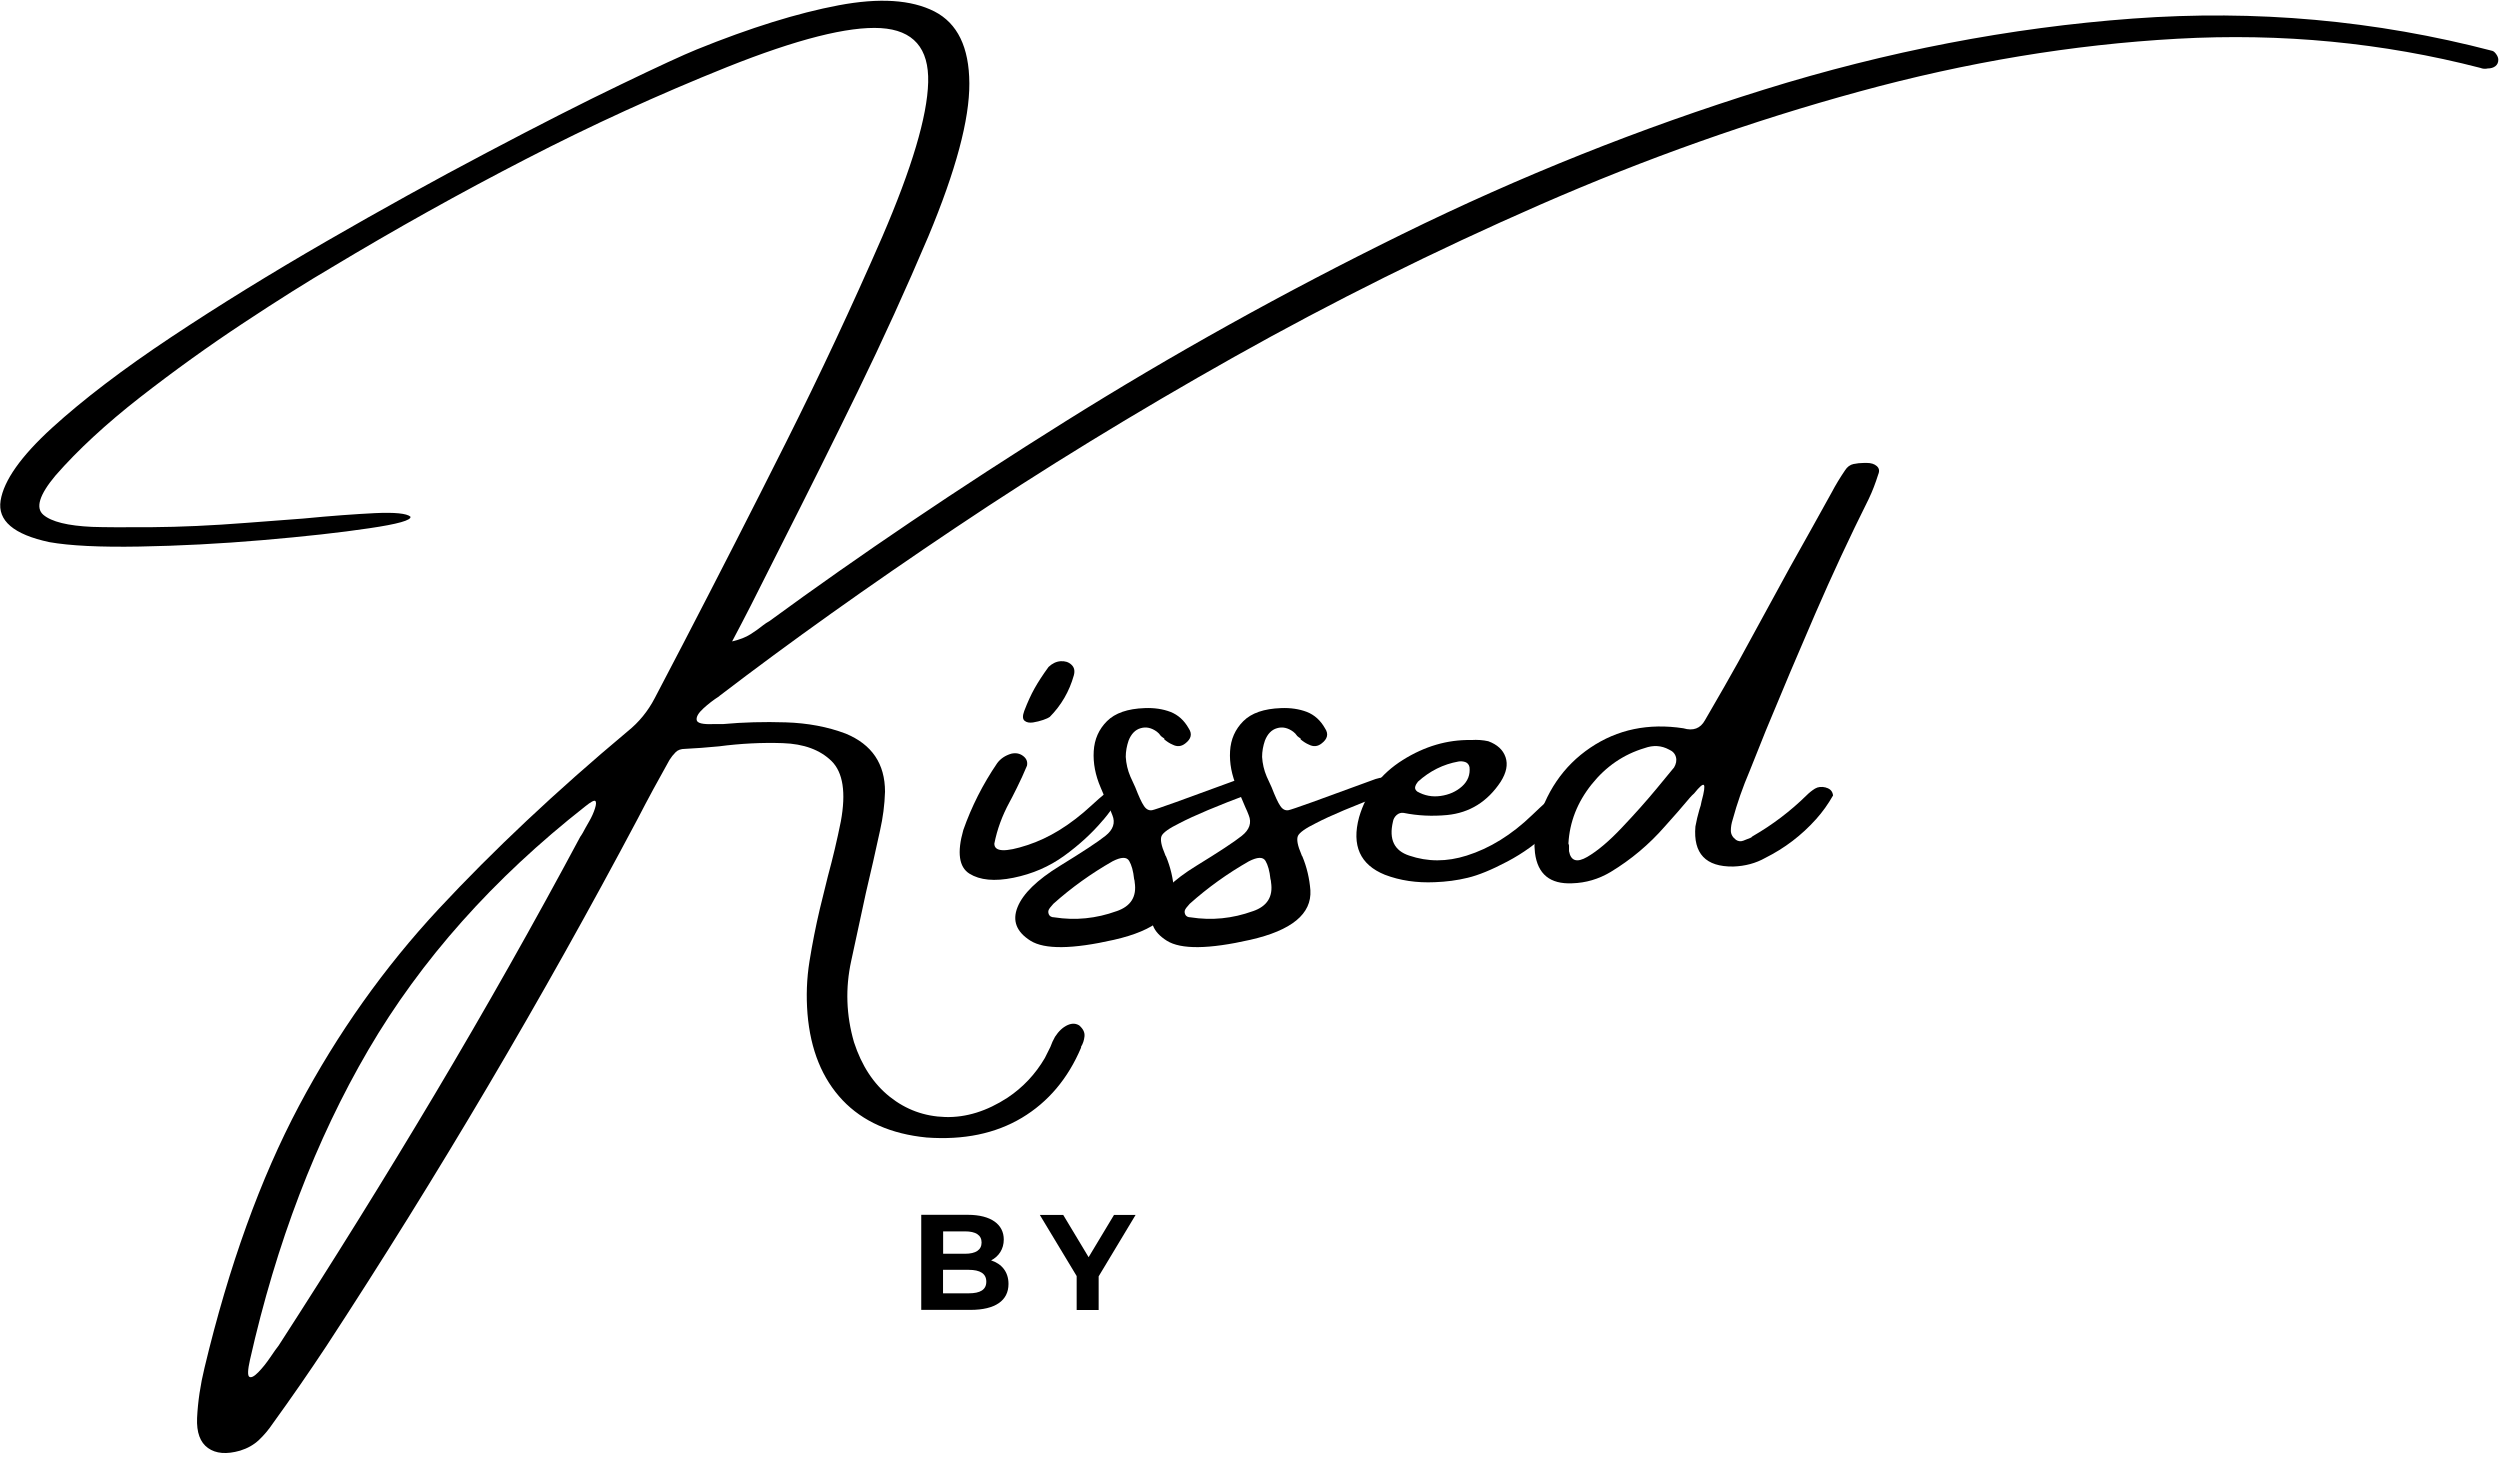 <?xml version="1.0" encoding="UTF-8"?><svg fill="currentColor" id="Logo_Original" xmlns="http://www.w3.org/2000/svg" viewBox="0 0 249.01 147.07"><path d="m107.53,102.17c.37.33.53.68.49,1.06-.04.38-.15.72-.34,1.03v.09c-1.31,3.09-3.28,5.42-5.9,6.99-2.63,1.57-5.79,2.23-9.49,1.96-3.55-.35-6.35-1.59-8.37-3.72-2.02-2.14-3.19-5-3.49-8.6-.14-1.76-.08-3.5.2-5.24s.62-3.47,1.03-5.21c.27-1.08.53-2.17.8-3.25.49-1.8.92-3.62,1.29-5.46.53-2.88.22-4.88-.92-6.01-1.14-1.12-2.76-1.72-4.86-1.79-2.1-.07-4.22.04-6.36.32-1.23.12-2.35.2-3.37.25-.41,0-.73.11-.95.34-.23.23-.43.48-.61.77-1.08,1.92-2.14,3.87-3.16,5.85-9.54,17.98-19.88,35.5-31.02,52.54-1.72,2.6-3.49,5.16-5.33,7.7-.41.61-.87,1.16-1.38,1.64-.51.48-1.13.83-1.87,1.06-1.35.39-2.42.3-3.2-.26-.79-.56-1.15-1.56-1.09-2.99.08-1.65.33-3.32.74-5,2.43-10.16,5.57-18.85,9.41-26.09,3.84-7.23,8.48-13.77,13.92-19.62,5.44-5.84,11.71-11.74,18.82-17.69,1.12-.9,2.02-2,2.7-3.31.94-1.8,1.88-3.6,2.82-5.4,3.47-6.68,6.9-13.39,10.27-20.11,3.37-6.72,6.56-13.53,9.56-20.42,2.96-6.87,4.49-12,4.58-15.4s-1.48-5.2-4.72-5.4c-3.24-.19-8.34,1.1-15.31,3.88-6.83,2.74-13.51,5.79-20.05,9.17-6.54,3.37-12.99,6.97-19.34,10.79-2.37,1.39-5.3,3.23-8.78,5.53-3.48,2.3-6.92,4.77-10.32,7.42-3.39,2.65-6.19,5.24-8.4,7.77-1.61,1.92-2.02,3.23-1.21,3.92.81.69,2.43,1.09,4.86,1.2,1.17.04,3.15.05,5.96.03,2.81-.02,5.94-.16,9.4-.43,1.94-.14,3.83-.29,5.67-.43,2.78-.27,5.16-.44,7.14-.54,1.98-.09,3.16.03,3.53.35.12.35-1.25.74-4.12,1.16-2.87.43-6.41.82-10.62,1.18-4.21.36-8.29.57-12.25.64-3.95.07-6.94-.08-8.97-.44-3.56-.76-5.18-2.14-4.86-4.14.32-2,2.03-4.42,5.13-7.25,3.11-2.83,7.06-5.84,11.86-9.03,4.8-3.19,9.96-6.37,15.47-9.55,5.51-3.18,10.84-6.13,15.99-8.84,5.15-2.72,9.59-4.98,13.32-6.77,3.73-1.8,6.25-2.96,7.56-3.49,5.35-2.17,10.06-3.63,14.13-4.4,4.07-.77,7.25-.56,9.55.61,2.3,1.18,3.46,3.56,3.48,7.16.02,3.6-1.34,8.68-4.08,15.24-2.21,5.21-4.56,10.37-7.05,15.48-2.49,5.11-5.03,10.2-7.6,15.27-.98,1.94-1.99,3.94-3.03,6.01-.57,1.12-1.2,2.32-1.87,3.59.76-.18,1.37-.42,1.84-.72.47-.3.89-.6,1.26-.9.18-.14.39-.28.61-.4,8.99-6.58,18.81-13.21,29.46-19.88,10.65-6.67,21.84-12.9,33.58-18.67,11.74-5.77,23.75-10.57,36.02-14.39,12.27-3.82,24.52-6.18,36.75-7.08,12.23-.9,24.17.17,35.82,3.22.12.04.25.15.38.34.13.18.2.37.2.55,0,.27-.1.48-.29.63-.19.15-.45.23-.78.23-.22.06-.47.04-.73-.06-9.71-2.51-19.77-3.48-30.18-2.9-10.41.58-20.97,2.33-31.67,5.26-10.7,2.92-21.29,6.68-31.79,11.27-10.49,4.59-20.66,9.65-30.49,15.17-9.83,5.53-19.07,11.19-27.73,17-8.66,5.8-16.49,11.38-23.5,16.74l-.06.06c-.55.35-1.07.75-1.56,1.2-.49.45-.72.83-.67,1.15.04.32.6.46,1.69.41h.95c1.98-.18,4.06-.24,6.24-.17,2.18.07,4.16.44,5.96,1.12,2.62,1.08,3.92,3.01,3.92,5.79-.04,1.31-.21,2.59-.49,3.83-.45,2.08-.92,4.16-1.41,6.22-.49,2.25-.98,4.52-1.47,6.81-.59,2.7-.5,5.39.28,8.09.76,2.33,1.94,4.14,3.56,5.43,1.62,1.29,3.46,1.96,5.53,2.02,2.07.06,4.14-.58,6.21-1.93,1.53-1.02,2.77-2.34,3.71-3.95.18-.37.37-.74.55-1.1.12-.35.28-.69.46-1.01.37-.57.79-.96,1.26-1.17s.88-.17,1.23.09Zm-49.69-18.88c.04-.08.11-.19.21-.34.16-.31.37-.68.63-1.13.26-.45.45-.88.58-1.29.13-.41.14-.66.03-.75-.11-.09-.44.09-1,.54-9.16,7.19-16.35,15.28-21.6,24.25-5.24,8.97-9.17,19.26-11.79,30.87-.23,1.02-.25,1.59-.06,1.7.18.11.48-.04.89-.46.41-.42.8-.91,1.18-1.47.38-.56.66-.96.84-1.18,5.35-8.28,10.55-16.63,15.57-25.06s9.86-16.99,14.5-25.67Z"/><path d="m109.88,81.67c-1.09,1.3-2.39,2.49-3.88,3.57-1.49,1.08-3.18,1.81-5.06,2.19-1.88.38-3.34.24-4.38-.41-1.04-.65-1.25-2.1-.61-4.35.82-2.33,1.94-4.55,3.37-6.65.33-.45.8-.77,1.41-.95.45-.1.84-.03,1.18.23.34.26.46.58.38.97-.31.74-.64,1.47-1.01,2.21-.37.74-.61,1.22-.74,1.44-.71,1.31-1.22,2.68-1.5,4.11,0,.82,1.09.87,3.28.15,2.19-.71,4.31-2.03,6.38-3.94,2.06-1.91,3.05-2.47,2.96-1.69-.09.79-.68,1.83-1.78,3.13Zm-5.35-10.25c-.1.08-.31.18-.63.29-.32.11-.65.19-1.01.25-.36.05-.64,0-.84-.17s-.21-.49-.03-.98c.33-.86.67-1.61,1.03-2.25.36-.64.82-1.35,1.39-2.13.37-.35.77-.54,1.2-.57.43-.03.79.08,1.07.34.29.26.37.61.25,1.06-.45,1.61-1.26,3-2.42,4.17Z"/><path d="m124.48,79.05c-3.23,1.21-5.56,2.19-6.99,2.94-1.04.51-1.64.94-1.79,1.27-.15.34-.04.96.35,1.86,0,.04.03.1.09.18.45,1.08.71,2.21.8,3.37.14,2.35-1.85,4-5.99,4.94s-6.91.97-8.31.09c-1.4-.88-1.83-1.99-1.29-3.34.54-1.35,1.95-2.72,4.21-4.11s3.79-2.39,4.55-3c.77-.61,1-1.3.69-2.05-.1-.27-.21-.53-.34-.8-.27-.63-.54-1.29-.83-1.96-.53-1.23-.76-2.43-.69-3.62.07-1.19.51-2.18,1.32-2.99.81-.81,2.06-1.24,3.75-1.3.96-.04,1.82.09,2.58.38.76.3,1.36.84,1.81,1.64.37.55.25,1.05-.34,1.5-.39.31-.81.35-1.26.12-.29-.12-.56-.3-.83-.52v-.09c-.12-.08-.24-.16-.34-.25-.12-.18-.26-.33-.4-.43-.53-.39-1.07-.51-1.61-.35-.54.15-.95.57-1.21,1.24-.18.53-.28,1.07-.28,1.62.04.67.19,1.33.46,1.96.18.39.35.75.49,1.07.35.9.63,1.52.86,1.85.22.34.5.48.81.43.32-.05,3.21-1.09,8.69-3.11,1.19-.39,1.52.09,1.01,1.44Zm-13.27,11.71c1.43-.49,2.03-1.45,1.81-2.88,0-.1-.02-.21-.06-.34-.08-.78-.25-1.38-.49-1.79-.25-.42-.8-.4-1.66.04-2.12,1.21-4.09,2.62-5.89,4.23-.12.14-.23.28-.34.4l-.06.09c-.12.16-.14.35-.06.55.08.2.27.31.55.31,2.11.33,4.17.12,6.19-.61Z"/><path d="m138.06,79.05c-3.23,1.21-5.56,2.19-6.99,2.94-1.04.51-1.64.94-1.79,1.27-.15.34-.04.96.35,1.86,0,.04.03.1.09.18.45,1.08.71,2.21.8,3.37.14,2.35-1.85,4-5.99,4.94s-6.91.97-8.31.09c-1.4-.88-1.83-1.99-1.29-3.34.54-1.35,1.95-2.72,4.21-4.11s3.79-2.39,4.55-3c.77-.61,1-1.3.69-2.05-.1-.27-.21-.53-.34-.8-.27-.63-.54-1.29-.83-1.96-.53-1.23-.76-2.43-.69-3.62.07-1.19.51-2.18,1.32-2.99.81-.81,2.06-1.24,3.75-1.3.96-.04,1.82.09,2.58.38.76.3,1.36.84,1.81,1.64.37.55.25,1.05-.34,1.5-.39.31-.81.35-1.26.12-.29-.12-.56-.3-.83-.52v-.09c-.12-.08-.24-.16-.34-.25-.12-.18-.26-.33-.4-.43-.53-.39-1.07-.51-1.61-.35-.54.15-.95.57-1.21,1.24-.18.53-.28,1.07-.28,1.62.04.67.19,1.33.46,1.96.18.39.35.75.49,1.07.35.9.63,1.52.86,1.85.22.34.5.48.81.43.32-.05,3.21-1.09,8.69-3.11,1.19-.39,1.52.09,1.01,1.44Zm-13.27,11.71c1.43-.49,2.03-1.45,1.81-2.88,0-.1-.02-.21-.06-.34-.08-.78-.25-1.38-.49-1.79-.25-.42-.8-.4-1.66.04-2.12,1.21-4.09,2.62-5.89,4.23-.12.14-.23.28-.34.4l-.06.09c-.12.16-.14.35-.06.55.08.2.27.31.55.31,2.11.33,4.17.12,6.19-.61Z"/><path d="m154.28,82.82c-1.19,1.16-2.57,2.16-4.14,2.99-1.57.83-2.89,1.37-3.95,1.62-1.06.26-2.16.4-3.28.44-1.8.08-3.45-.16-4.97-.74-2.47-1-3.33-2.91-2.57-5.73.71-2.43,2.17-4.33,4.35-5.7s4.45-2.03,6.77-1.99h.06c.59-.04,1.15,0,1.69.12.9.33,1.47.86,1.72,1.59.25.74.08,1.55-.49,2.45-1.31,1.98-3.09,3.09-5.33,3.31-1.49.14-2.93.07-4.32-.21-.27-.04-.5.03-.71.21-.2.18-.33.41-.37.67-.41,1.76.13,2.88,1.62,3.37,1.84.63,3.75.63,5.73,0,2.29-.72,4.47-2.06,6.53-4.05,2.06-1.98,3.25-2.91,3.57-2.77.32.13.41.52.29,1.15-.29,1-1.02,2.08-2.21,3.25Zm-13.06-4.94c-.12.14-.21.3-.26.48-.05.17.02.33.2.48.72.41,1.49.56,2.33.44s1.55-.43,2.13-.95c.58-.52.83-1.16.75-1.92-.06-.27-.21-.43-.43-.51-.22-.07-.45-.09-.67-.05-1.51.27-2.86.94-4.05,2.02Z"/><path d="m181.87,78.45c.43.11.66.37.71.78-.49.86-1.05,1.65-1.69,2.36-1.45,1.62-3.14,2.9-5.06,3.86-.94.53-2,.82-3.19.86-2.74.04-4-1.29-3.77-3.99.1-.57.24-1.13.4-1.69.1-.27.17-.53.21-.8.27-.98.34-1.53.23-1.64-.11-.11-.43.17-.97.84-.14.12-.28.26-.4.4-.82.98-1.66,1.94-2.51,2.88-1.57,1.8-3.37,3.31-5.4,4.54-1.21.72-2.48,1.09-3.83,1.13-2.21.1-3.44-.91-3.71-3.03-.1-.86-.06-1.71.12-2.54.9-3.47,2.7-6.12,5.4-7.94,2.7-1.82,5.78-2.46,9.26-1.93.98.29,1.7.02,2.15-.8.18-.31.37-.62.55-.95.94-1.61,1.86-3.23,2.76-4.84,1.7-3.11,3.4-6.23,5.12-9.38,1.39-2.47,2.78-4.97,4.17-7.48.41-.78.86-1.52,1.35-2.24.22-.35.51-.56.84-.63.34-.07.69-.11,1.06-.11h.28c.41,0,.74.1.98.31s.3.48.15.83c-.27.86-.58,1.68-.95,2.45-1.88,3.76-3.65,7.57-5.32,11.42-1.67,3.85-3.31,7.73-4.92,11.63-.53,1.35-1.07,2.7-1.62,4.05-.67,1.57-1.24,3.19-1.69,4.84-.12.37-.18.73-.18,1.09s.17.67.52.93c.22.14.46.17.71.08.25-.09.51-.2.8-.32.04-.06.1-.11.18-.15,1.94-1.12,3.72-2.47,5.33-4.05.27-.27.55-.49.84-.67.3-.18.66-.22,1.09-.11Zm-15.14-1.98c.22-.37.29-.72.2-1.06-.09-.34-.32-.59-.69-.75-.76-.41-1.56-.46-2.42-.15-2.11.63-3.87,1.84-5.29,3.62-1.42,1.78-2.19,3.74-2.31,5.89.04.1.06.17.06.21v.55c.18.98.79,1.17,1.82.57s2.19-1.58,3.46-2.93c1.28-1.35,2.42-2.63,3.43-3.85s1.59-1.92,1.73-2.1Z"/><path d="m100.45,127.89c0,1.64-1.3,2.58-3.79,2.58h-4.9v-9.47h4.63c2.37,0,3.59.99,3.59,2.46,0,.95-.49,1.68-1.26,2.08,1.06.34,1.73,1.15,1.73,2.34Zm-6.51-5.24v2.23h2.18c1.07,0,1.65-.38,1.65-1.12s-.58-1.11-1.65-1.11h-2.18Zm4.3,5.01c0-.8-.61-1.18-1.75-1.18h-2.56v2.34h2.56c1.14,0,1.75-.35,1.75-1.16Z"/><path d="m109.43,127.12v3.36h-2.19v-3.38l-3.67-6.09h2.33l2.53,4.21,2.53-4.21h2.15l-3.68,6.12Z"/></svg>

